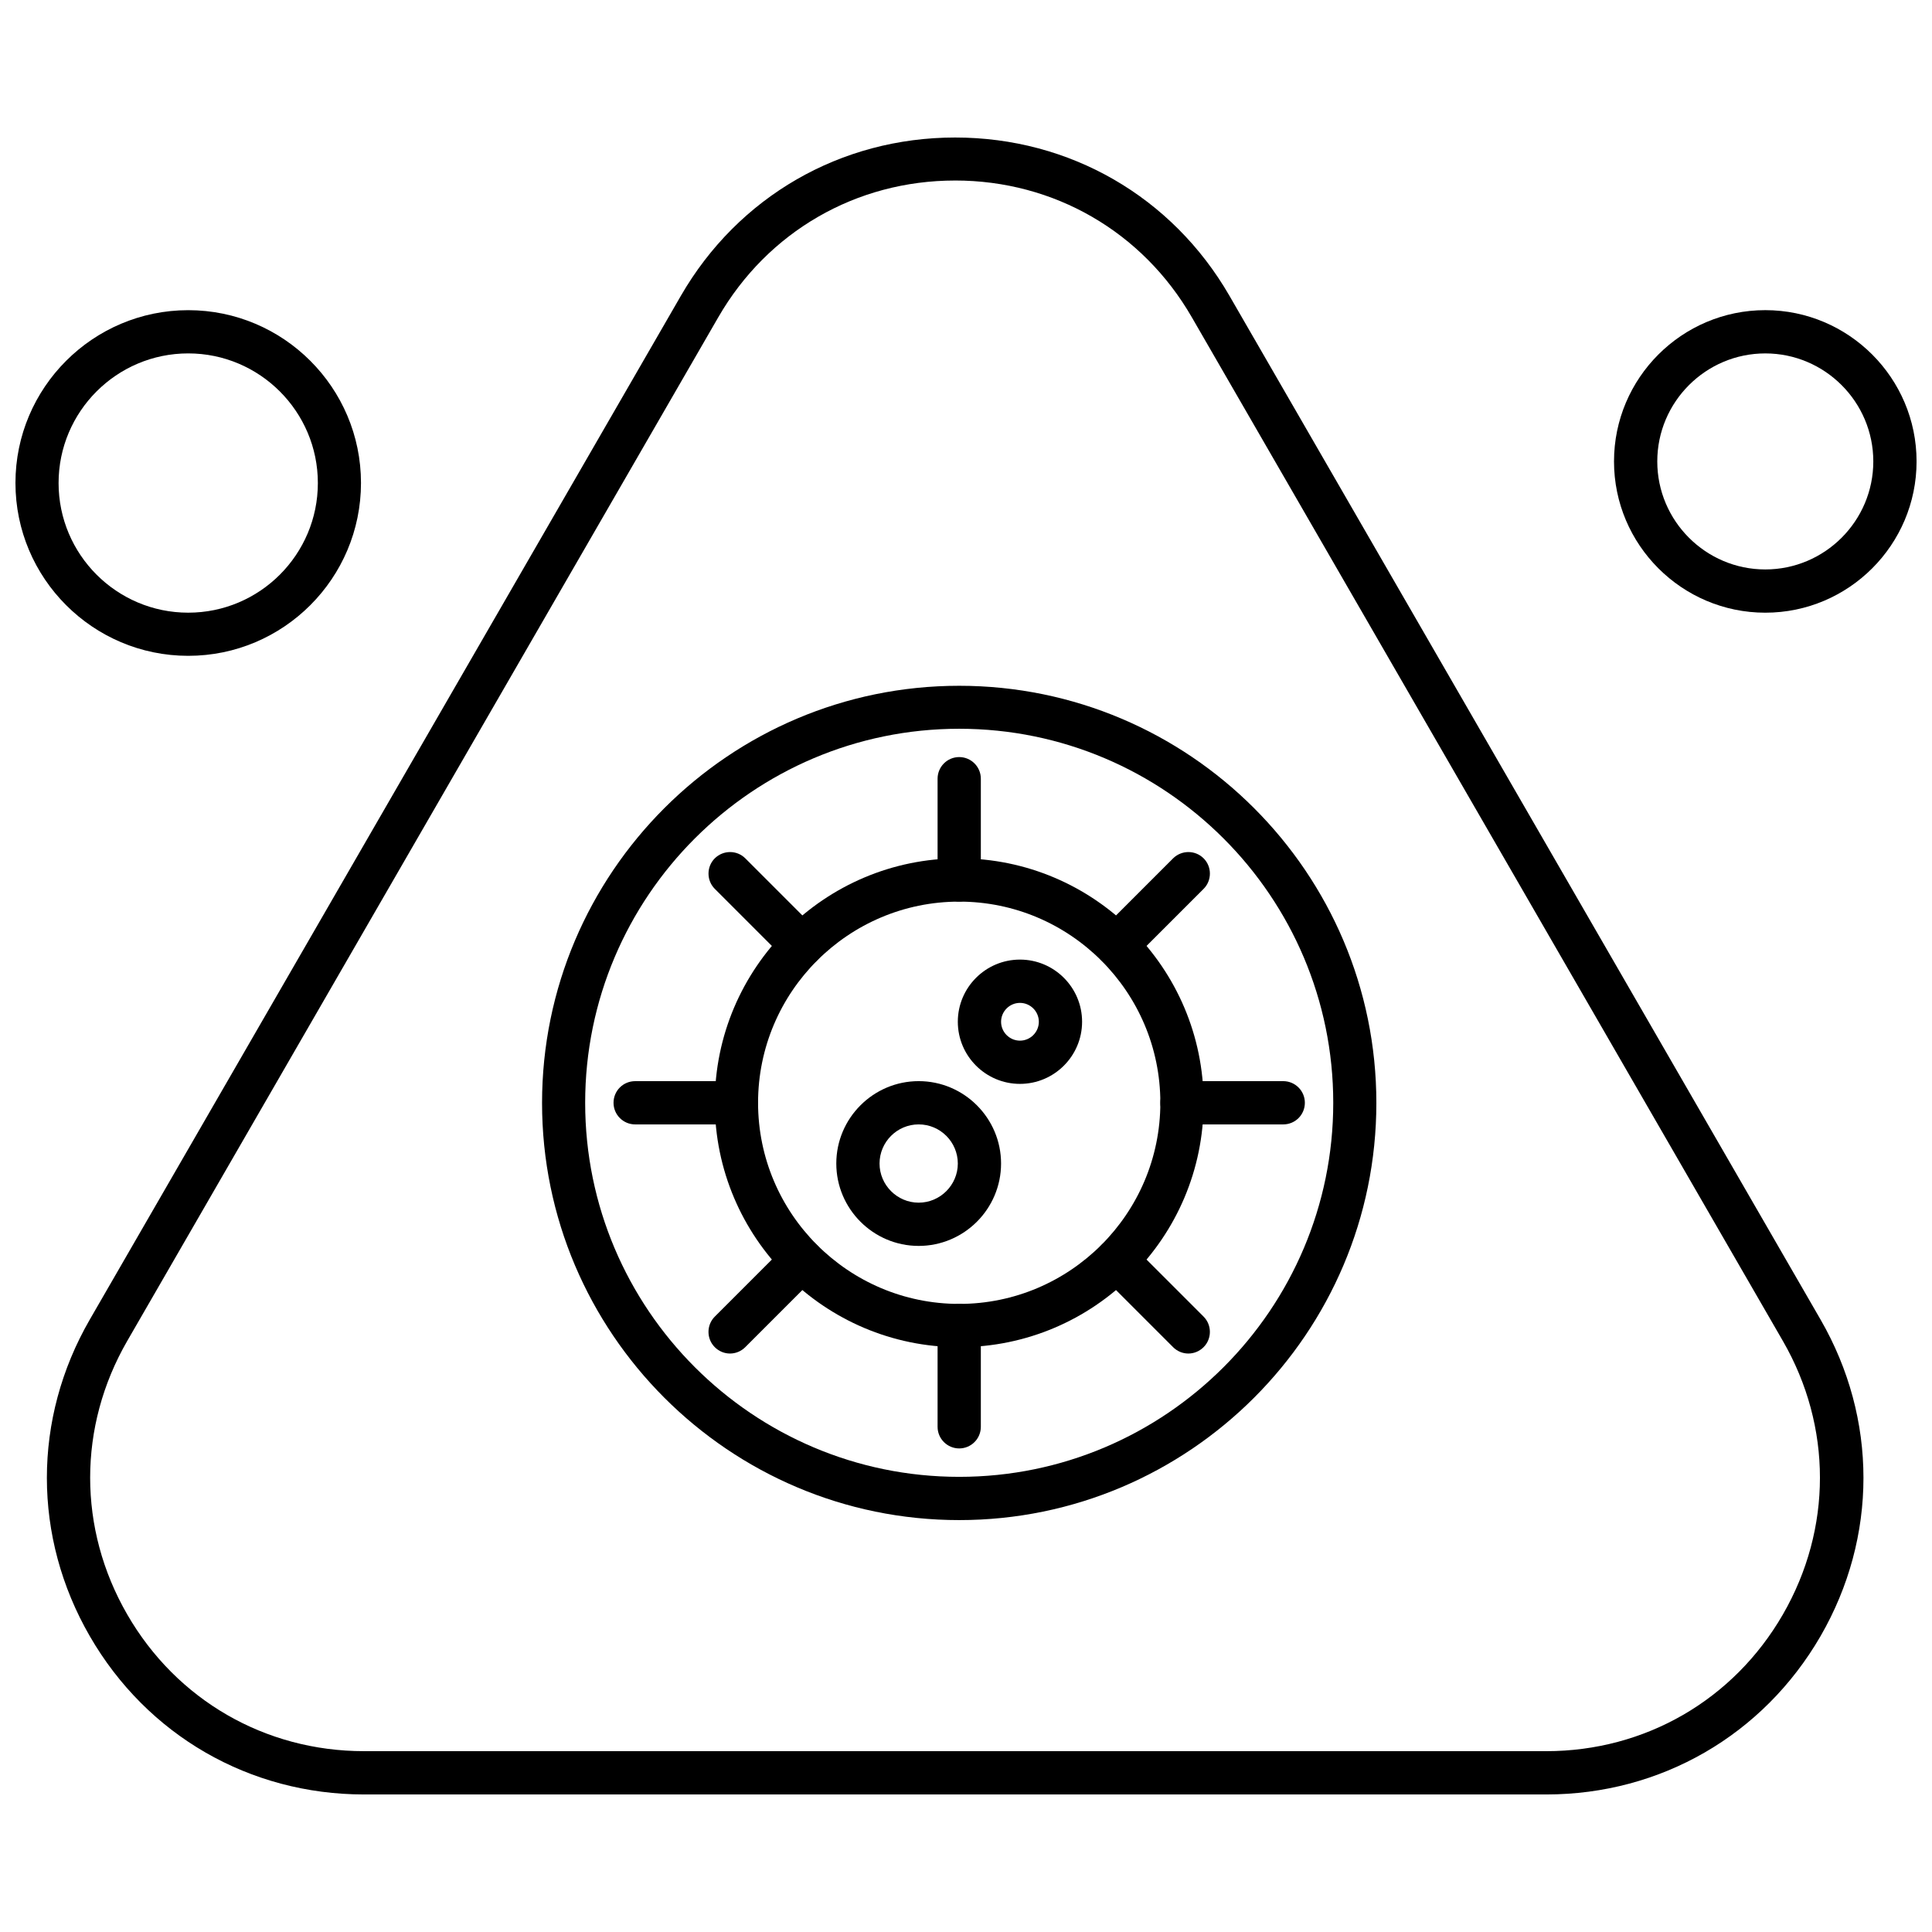 <?xml version="1.0" encoding="UTF-8"?>
<!-- Uploaded to: SVG Repo, www.svgrepo.com, Generator: SVG Repo Mixer Tools -->
<svg width="800px" height="800px" version="1.1" viewBox="144 144 512 512" xmlns="http://www.w3.org/2000/svg">
 <defs>
  <clipPath id="b">
   <path d="m571 226h80.902v81h-80.902z"/>
  </clipPath>
  <clipPath id="a">
   <path d="m148.09 226h91.906v92h-91.906z"/>
  </clipPath>
 </defs>
 <path d="m553.77 619.55h-313.28c-30.348 0-57.516-15.672-72.688-41.945-15.172-26.273-15.172-57.648 0-83.918l156.64-271.3c15.176-26.273 42.34-41.945 72.688-41.945s57.516 15.672 72.688 41.945l156.64 271.3c15.172 26.273 15.172 57.648 0 83.918-15.203 26.242-42.367 41.945-72.684 41.945zm-156.67-427.71c-26.203 0-49.664 13.547-62.75 36.242l-156.64 271.3c-13.09 22.695-13.09 49.762 0 72.453 13.086 22.695 36.574 36.242 62.75 36.242l313.28 0.004c26.203 0 49.66-13.551 62.75-36.242 13.086-22.695 13.086-49.762 0-72.453l-156.64-271.3c-13.086-22.699-36.547-36.25-62.75-36.25z" fill-rule="evenodd"/>
 <path d="m398.2 382.93c-3.144 0-5.731-2.551-5.731-5.731v-26.836c0-3.144 2.551-5.731 5.731-5.731 3.144 0 5.731 2.551 5.731 5.731v26.836c0 3.18-2.582 5.731-5.731 5.731z" fill-rule="evenodd"/>
 <path d="m398.2 527.85c-3.144 0-5.731-2.551-5.731-5.731v-26.836c0-3.144 2.551-5.731 5.731-5.731 3.144 0 5.731 2.551 5.731 5.731v26.836c0 3.18-2.582 5.731-5.731 5.731z" fill-rule="evenodd"/>
 <path d="m439.94 400.23c-1.457 0-2.914-0.562-4.039-1.691-2.223-2.219-2.223-5.863 0-8.086l18.984-18.984c2.254-2.219 5.863-2.219 8.086 0 2.219 2.219 2.219 5.863 0 8.086l-18.984 18.984c-1.125 1.129-2.582 1.691-4.043 1.691z" fill-rule="evenodd"/>
 <path d="m337.46 502.7c-1.457 0-2.914-0.562-4.039-1.691-2.219-2.219-2.219-5.863 0-8.086l18.984-18.984c2.254-2.219 5.863-2.219 8.086 0 2.219 2.223 2.219 5.863 0 8.086l-18.984 18.984c-1.129 1.125-2.586 1.691-4.043 1.691z" fill-rule="evenodd"/>
 <path d="m484.07 441.98h-26.836c-3.144 0-5.731-2.551-5.731-5.731 0-3.18 2.551-5.731 5.731-5.731l26.836-0.004c3.144 0 5.731 2.551 5.731 5.731 0 3.18-2.551 5.734-5.731 5.734z" fill-rule="evenodd"/>
 <path d="m339.16 441.98h-26.836c-3.148 0-5.731-2.551-5.731-5.731 0-3.18 2.551-5.731 5.731-5.731l26.836-0.004c3.144 0 5.731 2.551 5.731 5.731 0 3.18-2.582 5.734-5.731 5.734z" fill-rule="evenodd"/>
 <path d="m356.45 400.23c-1.457 0-2.914-0.562-4.039-1.691l-18.984-18.984c-2.219-2.219-2.219-5.863 0-8.086 2.254-2.219 5.863-2.219 8.086 0l18.984 18.984c2.219 2.219 2.219 5.863 0 8.086-1.129 1.129-2.59 1.691-4.043 1.691z" fill-rule="evenodd"/>
 <path d="m458.92 502.7c-1.457 0-2.914-0.562-4.039-1.691l-18.984-18.984c-2.223-2.223-2.223-5.863 0-8.086 2.254-2.219 5.863-2.219 8.086 0l18.984 18.984c2.219 2.219 2.219 5.863 0 8.086-1.129 1.125-2.586 1.691-4.043 1.691z" fill-rule="evenodd"/>
 <path d="m414.3 431.24c-9.078 0-16.469-7.387-16.469-16.469s7.387-16.469 16.469-16.469c9.074 0 16.465 7.387 16.465 16.469s-7.391 16.469-16.465 16.469zm0-21.465c-2.75 0-5.004 2.254-5.004 5.004s2.254 5.004 5.004 5.004 5.004-2.254 5.004-5.004-2.254-5.004-5.004-5.004z" fill-rule="evenodd"/>
 <path d="m387.46 474.18c-12.027 0-21.832-9.809-21.832-21.836s9.809-21.832 21.832-21.832c12.027 0 21.832 9.809 21.832 21.832 0 12.027-9.809 21.836-21.832 21.836zm0-32.203c-5.731 0-10.371 4.672-10.371 10.371 0 5.695 4.672 10.371 10.371 10.371 5.695 0 10.371-4.672 10.371-10.371 0-5.695-4.637-10.371-10.371-10.371z" fill-rule="evenodd"/>
 <path d="m398.2 501.01c-35.711 0-64.77-29.059-64.77-64.77 0-35.715 29.059-64.77 64.77-64.77 35.715 0 64.77 29.055 64.77 64.77 0 35.711-29.055 64.77-64.77 64.77zm0-118.07c-29.387 0-53.305 23.918-53.305 53.305 0 29.387 23.918 53.305 53.305 53.305 29.387 0 53.305-23.918 53.305-53.305 0-29.387-23.922-53.305-53.305-53.305z" fill-rule="evenodd"/>
 <path d="m398.2 546.84c-60.957 0-110.55-49.598-110.55-110.55s49.598-110.55 110.55-110.55c60.957 0 110.55 49.598 110.55 110.55s-49.598 110.55-110.55 110.55zm0-209.71c-54.664 0-99.125 44.461-99.125 99.125 0 54.664 44.461 99.125 99.125 99.125 54.66 0 99.125-44.461 99.125-99.125 0-54.629-44.461-99.125-99.125-99.125z" fill-rule="evenodd"/>
 <g clip-path="url(#b)">
  <path d="m611.82 306.37c-22.098 0-40.09-17.988-40.09-40.086s17.988-40.09 40.09-40.09c22.098 0 40.09 17.988 40.09 40.09 0 22.098-17.988 40.086-40.09 40.086zm0-68.711c-15.77 0-28.625 12.855-28.625 28.625 0 15.77 12.855 28.625 28.625 28.625 15.77 0 28.625-12.855 28.625-28.625 0-15.77-12.855-28.625-28.625-28.625z" fill-rule="evenodd"/>
 </g>
 <g clip-path="url(#a)">
  <path d="m193.88 317.8c-25.246 0-45.785-20.539-45.785-45.816 0-25.246 20.539-45.785 45.785-45.785s45.785 20.539 45.785 45.785c0 25.277-20.539 45.816-45.785 45.816zm0-80.145c-18.953 0-34.355 15.406-34.355 34.355 0 18.953 15.406 34.355 34.355 34.355 18.953 0 34.355-15.406 34.355-34.355 0.004-18.949-15.434-34.355-34.355-34.355z" fill-rule="evenodd"/>
 </g>
</svg>